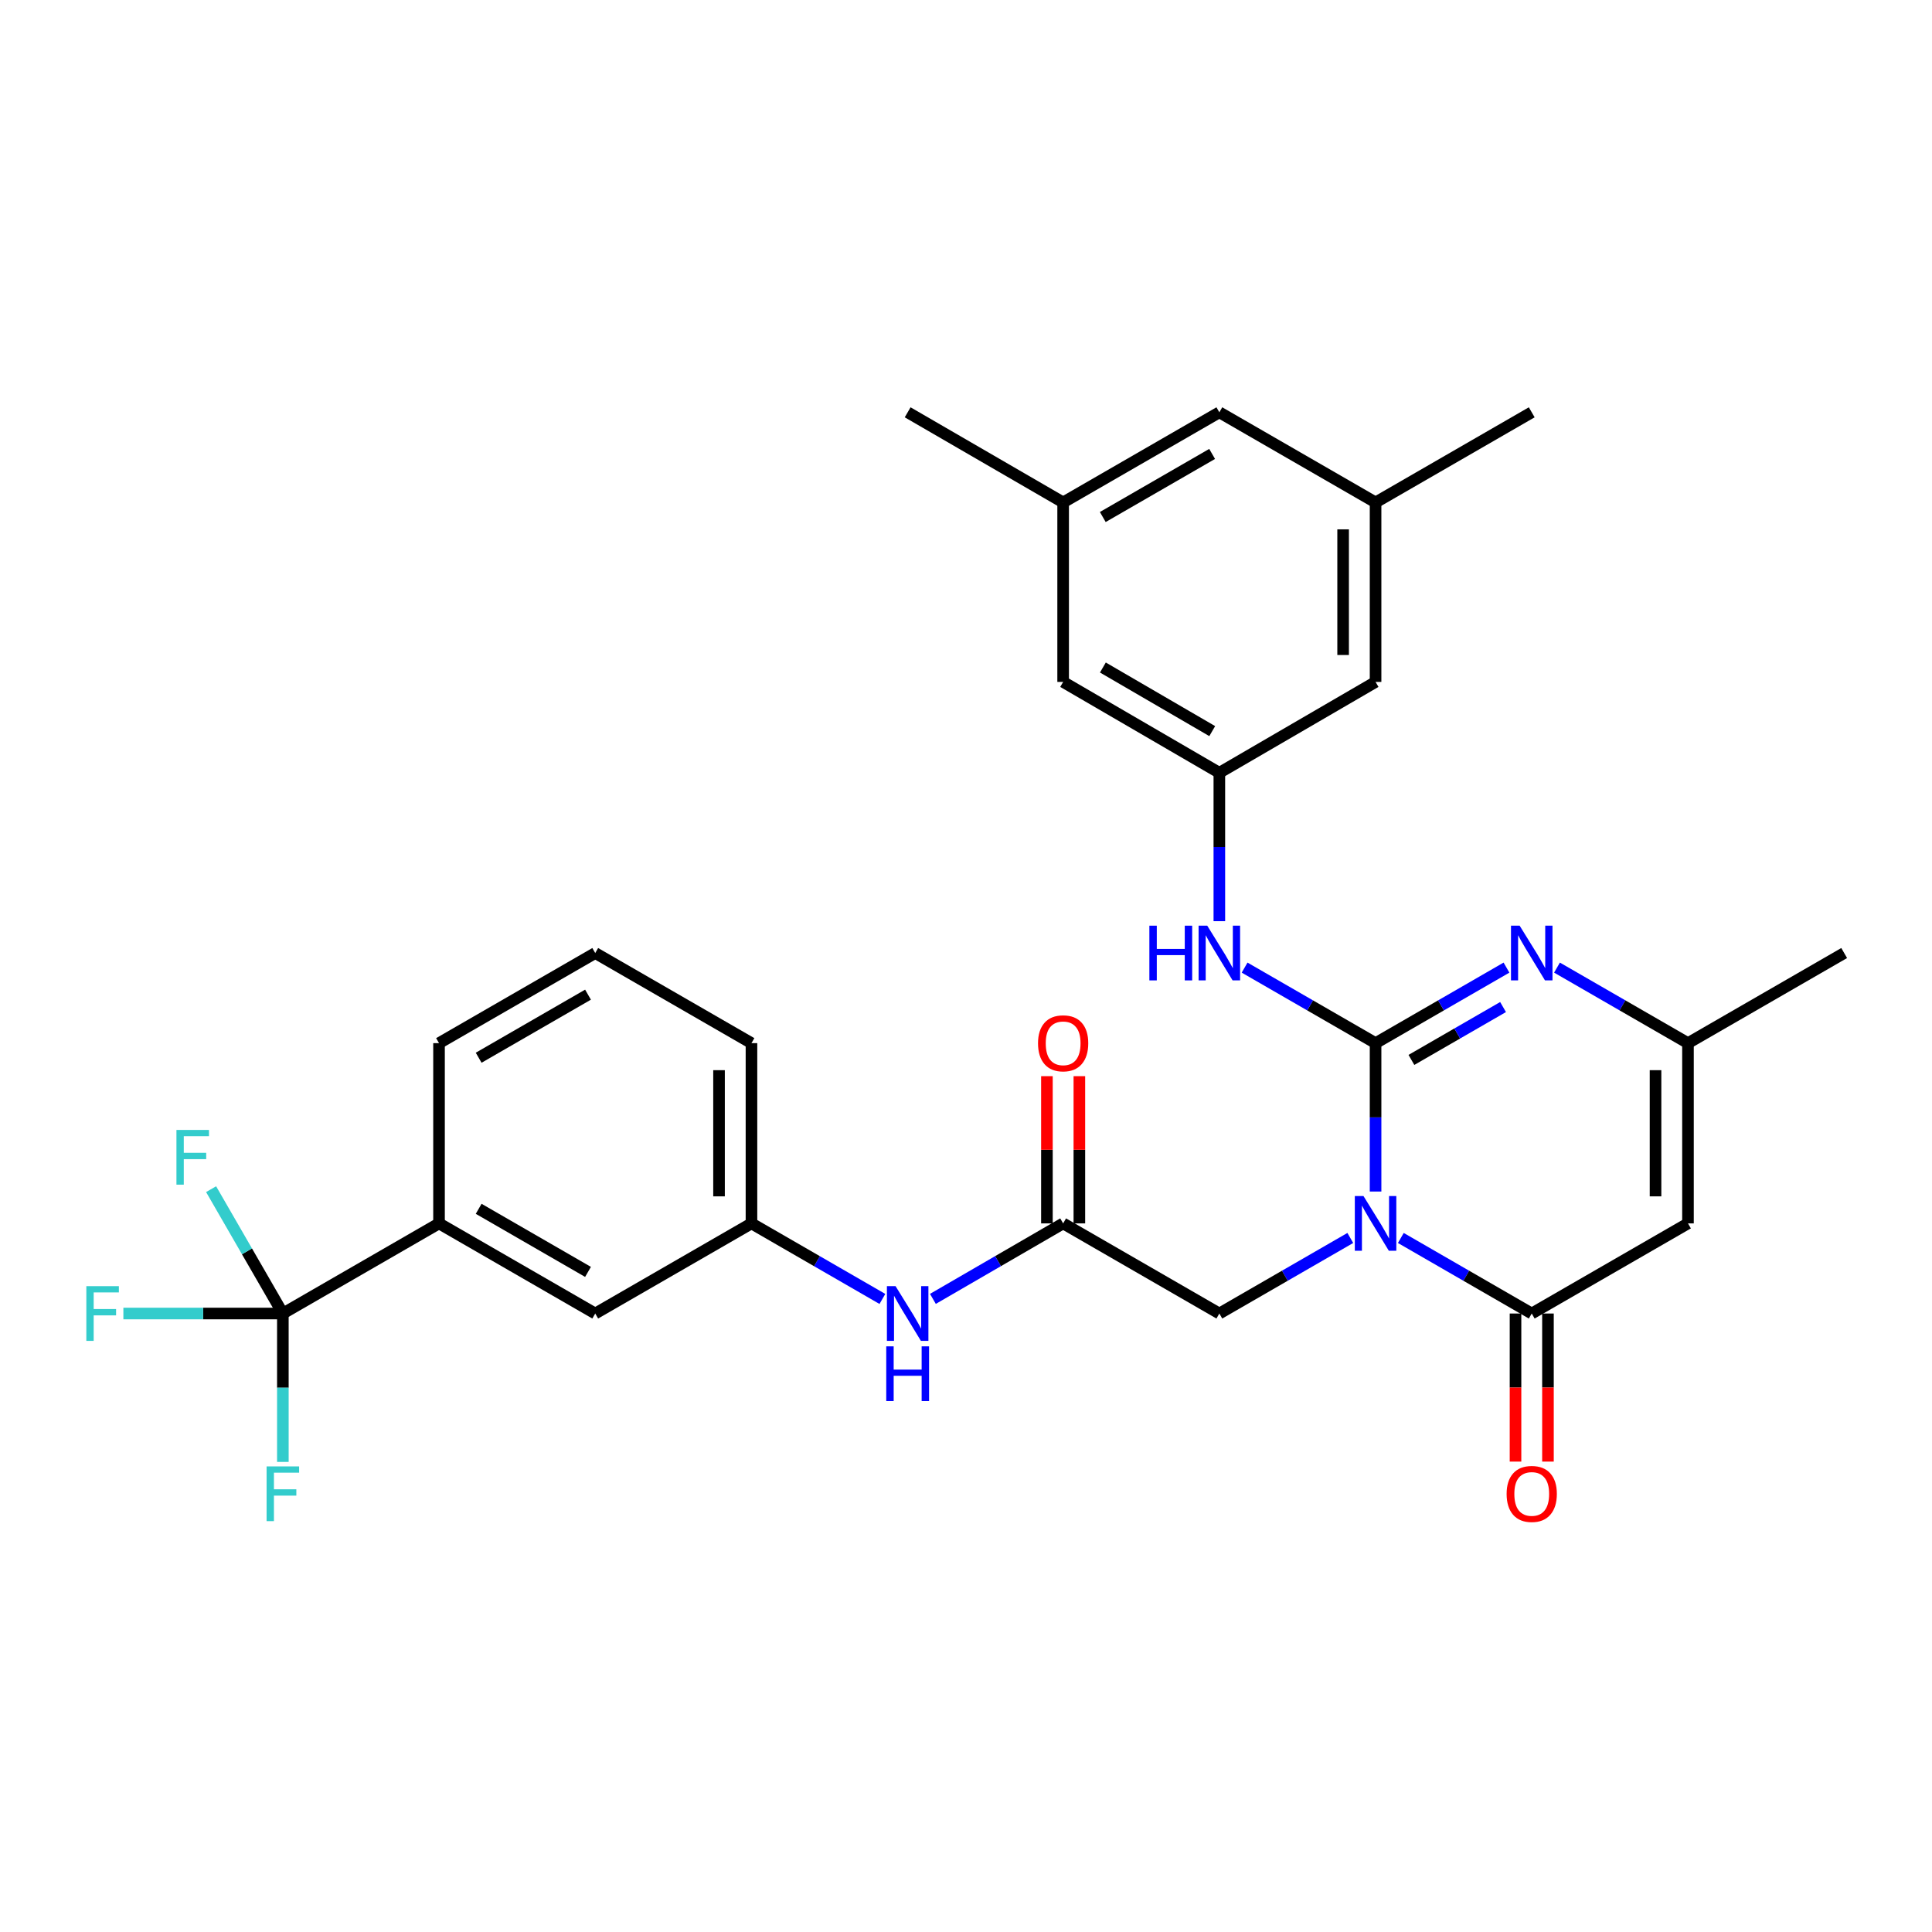 <?xml version='1.0' encoding='iso-8859-1'?>
<svg version='1.1' baseProfile='full'
              xmlns='http://www.w3.org/2000/svg'
                      xmlns:rdkit='http://www.rdkit.org/xml'
                      xmlns:xlink='http://www.w3.org/1999/xlink'
                  xml:space='preserve'
width='1000px' height='1000px' viewBox='0 0 1000 1000'>
<!-- END OF HEADER -->
<rect style='opacity:1.0;fill:#FFFFFF;stroke:none' width='1000' height='1000' x='0' y='0'> </rect>
<path class='bond-0' d='M 711.992,616.735 L 711.992,578.333' style='fill:none;fill-rule:evenodd;stroke:#0000FF;stroke-width:6px;stroke-linecap:butt;stroke-linejoin:miter;stroke-opacity:1' />
<path class='bond-0' d='M 711.992,578.333 L 711.992,539.931' style='fill:none;fill-rule:evenodd;stroke:#000000;stroke-width:6px;stroke-linecap:butt;stroke-linejoin:miter;stroke-opacity:1' />
<path class='bond-1' d='M 725.065,640.772 L 758.944,660.324' style='fill:none;fill-rule:evenodd;stroke:#0000FF;stroke-width:6px;stroke-linecap:butt;stroke-linejoin:miter;stroke-opacity:1' />
<path class='bond-1' d='M 758.944,660.324 L 792.824,679.876' style='fill:none;fill-rule:evenodd;stroke:#000000;stroke-width:6px;stroke-linecap:butt;stroke-linejoin:miter;stroke-opacity:1' />
<path class='bond-7' d='M 698.918,640.77 L 665.024,660.323' style='fill:none;fill-rule:evenodd;stroke:#0000FF;stroke-width:6px;stroke-linecap:butt;stroke-linejoin:miter;stroke-opacity:1' />
<path class='bond-7' d='M 665.024,660.323 L 631.131,679.876' style='fill:none;fill-rule:evenodd;stroke:#000000;stroke-width:6px;stroke-linecap:butt;stroke-linejoin:miter;stroke-opacity:1' />
<path class='bond-2' d='M 711.992,539.931 L 745.871,520.382' style='fill:none;fill-rule:evenodd;stroke:#000000;stroke-width:6px;stroke-linecap:butt;stroke-linejoin:miter;stroke-opacity:1' />
<path class='bond-2' d='M 745.871,520.382 L 779.751,500.834' style='fill:none;fill-rule:evenodd;stroke:#0000FF;stroke-width:6px;stroke-linecap:butt;stroke-linejoin:miter;stroke-opacity:1' />
<path class='bond-2' d='M 730.548,548.612 L 754.264,534.928' style='fill:none;fill-rule:evenodd;stroke:#000000;stroke-width:6px;stroke-linecap:butt;stroke-linejoin:miter;stroke-opacity:1' />
<path class='bond-2' d='M 754.264,534.928 L 777.98,521.245' style='fill:none;fill-rule:evenodd;stroke:#0000FF;stroke-width:6px;stroke-linecap:butt;stroke-linejoin:miter;stroke-opacity:1' />
<path class='bond-6' d='M 711.992,539.931 L 678.098,520.381' style='fill:none;fill-rule:evenodd;stroke:#000000;stroke-width:6px;stroke-linecap:butt;stroke-linejoin:miter;stroke-opacity:1' />
<path class='bond-6' d='M 678.098,520.381 L 644.205,500.832' style='fill:none;fill-rule:evenodd;stroke:#0000FF;stroke-width:6px;stroke-linecap:butt;stroke-linejoin:miter;stroke-opacity:1' />
<path class='bond-3' d='M 792.824,679.876 L 873.694,633.228' style='fill:none;fill-rule:evenodd;stroke:#000000;stroke-width:6px;stroke-linecap:butt;stroke-linejoin:miter;stroke-opacity:1' />
<path class='bond-12' d='M 784.427,679.876 L 784.427,718.199' style='fill:none;fill-rule:evenodd;stroke:#000000;stroke-width:6px;stroke-linecap:butt;stroke-linejoin:miter;stroke-opacity:1' />
<path class='bond-12' d='M 784.427,718.199 L 784.427,756.521' style='fill:none;fill-rule:evenodd;stroke:#FF0000;stroke-width:6px;stroke-linecap:butt;stroke-linejoin:miter;stroke-opacity:1' />
<path class='bond-12' d='M 801.221,679.876 L 801.221,718.199' style='fill:none;fill-rule:evenodd;stroke:#000000;stroke-width:6px;stroke-linecap:butt;stroke-linejoin:miter;stroke-opacity:1' />
<path class='bond-12' d='M 801.221,718.199 L 801.221,756.521' style='fill:none;fill-rule:evenodd;stroke:#FF0000;stroke-width:6px;stroke-linecap:butt;stroke-linejoin:miter;stroke-opacity:1' />
<path class='bond-30' d='M 805.898,500.831 L 839.796,520.381' style='fill:none;fill-rule:evenodd;stroke:#0000FF;stroke-width:6px;stroke-linecap:butt;stroke-linejoin:miter;stroke-opacity:1' />
<path class='bond-30' d='M 839.796,520.381 L 873.694,539.931' style='fill:none;fill-rule:evenodd;stroke:#000000;stroke-width:6px;stroke-linecap:butt;stroke-linejoin:miter;stroke-opacity:1' />
<path class='bond-5' d='M 873.694,633.228 L 873.694,539.931' style='fill:none;fill-rule:evenodd;stroke:#000000;stroke-width:6px;stroke-linecap:butt;stroke-linejoin:miter;stroke-opacity:1' />
<path class='bond-5' d='M 856.901,619.233 L 856.901,553.925' style='fill:none;fill-rule:evenodd;stroke:#000000;stroke-width:6px;stroke-linecap:butt;stroke-linejoin:miter;stroke-opacity:1' />
<path class='bond-4' d='M 146.406,679.876 L 227.238,633.228' style='fill:none;fill-rule:evenodd;stroke:#000000;stroke-width:6px;stroke-linecap:butt;stroke-linejoin:miter;stroke-opacity:1' />
<path class='bond-16' d='M 146.406,679.876 L 105.133,679.876' style='fill:none;fill-rule:evenodd;stroke:#000000;stroke-width:6px;stroke-linecap:butt;stroke-linejoin:miter;stroke-opacity:1' />
<path class='bond-16' d='M 105.133,679.876 L 63.861,679.876' style='fill:none;fill-rule:evenodd;stroke:#33CCCC;stroke-width:6px;stroke-linecap:butt;stroke-linejoin:miter;stroke-opacity:1' />
<path class='bond-17' d='M 146.406,679.876 L 127.835,647.693' style='fill:none;fill-rule:evenodd;stroke:#000000;stroke-width:6px;stroke-linecap:butt;stroke-linejoin:miter;stroke-opacity:1' />
<path class='bond-17' d='M 127.835,647.693 L 109.265,615.51' style='fill:none;fill-rule:evenodd;stroke:#33CCCC;stroke-width:6px;stroke-linecap:butt;stroke-linejoin:miter;stroke-opacity:1' />
<path class='bond-18' d='M 146.406,679.876 L 146.406,718.279' style='fill:none;fill-rule:evenodd;stroke:#000000;stroke-width:6px;stroke-linecap:butt;stroke-linejoin:miter;stroke-opacity:1' />
<path class='bond-18' d='M 146.406,718.279 L 146.406,756.681' style='fill:none;fill-rule:evenodd;stroke:#33CCCC;stroke-width:6px;stroke-linecap:butt;stroke-linejoin:miter;stroke-opacity:1' />
<path class='bond-24' d='M 873.694,539.931 L 954.545,493.291' style='fill:none;fill-rule:evenodd;stroke:#000000;stroke-width:6px;stroke-linecap:butt;stroke-linejoin:miter;stroke-opacity:1' />
<path class='bond-10' d='M 631.131,476.799 L 631.131,438.397' style='fill:none;fill-rule:evenodd;stroke:#0000FF;stroke-width:6px;stroke-linecap:butt;stroke-linejoin:miter;stroke-opacity:1' />
<path class='bond-10' d='M 631.131,438.397 L 631.131,399.994' style='fill:none;fill-rule:evenodd;stroke:#000000;stroke-width:6px;stroke-linecap:butt;stroke-linejoin:miter;stroke-opacity:1' />
<path class='bond-8' d='M 631.131,679.876 L 550.28,633.228' style='fill:none;fill-rule:evenodd;stroke:#000000;stroke-width:6px;stroke-linecap:butt;stroke-linejoin:miter;stroke-opacity:1' />
<path class='bond-11' d='M 550.28,633.228 L 516.573,652.765' style='fill:none;fill-rule:evenodd;stroke:#000000;stroke-width:6px;stroke-linecap:butt;stroke-linejoin:miter;stroke-opacity:1' />
<path class='bond-11' d='M 516.573,652.765 L 482.867,672.303' style='fill:none;fill-rule:evenodd;stroke:#0000FF;stroke-width:6px;stroke-linecap:butt;stroke-linejoin:miter;stroke-opacity:1' />
<path class='bond-15' d='M 558.676,633.228 L 558.676,595.125' style='fill:none;fill-rule:evenodd;stroke:#000000;stroke-width:6px;stroke-linecap:butt;stroke-linejoin:miter;stroke-opacity:1' />
<path class='bond-15' d='M 558.676,595.125 L 558.676,557.023' style='fill:none;fill-rule:evenodd;stroke:#FF0000;stroke-width:6px;stroke-linecap:butt;stroke-linejoin:miter;stroke-opacity:1' />
<path class='bond-15' d='M 541.883,633.228 L 541.883,595.125' style='fill:none;fill-rule:evenodd;stroke:#000000;stroke-width:6px;stroke-linecap:butt;stroke-linejoin:miter;stroke-opacity:1' />
<path class='bond-15' d='M 541.883,595.125 L 541.883,557.023' style='fill:none;fill-rule:evenodd;stroke:#FF0000;stroke-width:6px;stroke-linecap:butt;stroke-linejoin:miter;stroke-opacity:1' />
<path class='bond-9' d='M 227.238,633.228 L 308.09,679.876' style='fill:none;fill-rule:evenodd;stroke:#000000;stroke-width:6px;stroke-linecap:butt;stroke-linejoin:miter;stroke-opacity:1' />
<path class='bond-9' d='M 247.759,625.679 L 304.354,658.333' style='fill:none;fill-rule:evenodd;stroke:#000000;stroke-width:6px;stroke-linecap:butt;stroke-linejoin:miter;stroke-opacity:1' />
<path class='bond-32' d='M 227.238,633.228 L 227.238,539.931' style='fill:none;fill-rule:evenodd;stroke:#000000;stroke-width:6px;stroke-linecap:butt;stroke-linejoin:miter;stroke-opacity:1' />
<path class='bond-21' d='M 631.131,399.994 L 711.992,352.963' style='fill:none;fill-rule:evenodd;stroke:#000000;stroke-width:6px;stroke-linecap:butt;stroke-linejoin:miter;stroke-opacity:1' />
<path class='bond-22' d='M 631.131,399.994 L 550.28,352.963' style='fill:none;fill-rule:evenodd;stroke:#000000;stroke-width:6px;stroke-linecap:butt;stroke-linejoin:miter;stroke-opacity:1' />
<path class='bond-22' d='M 627.447,378.423 L 570.851,345.502' style='fill:none;fill-rule:evenodd;stroke:#000000;stroke-width:6px;stroke-linecap:butt;stroke-linejoin:miter;stroke-opacity:1' />
<path class='bond-14' d='M 456.728,672.333 L 422.844,652.78' style='fill:none;fill-rule:evenodd;stroke:#0000FF;stroke-width:6px;stroke-linecap:butt;stroke-linejoin:miter;stroke-opacity:1' />
<path class='bond-14' d='M 422.844,652.78 L 388.96,633.228' style='fill:none;fill-rule:evenodd;stroke:#000000;stroke-width:6px;stroke-linecap:butt;stroke-linejoin:miter;stroke-opacity:1' />
<path class='bond-13' d='M 308.09,679.876 L 388.96,633.228' style='fill:none;fill-rule:evenodd;stroke:#000000;stroke-width:6px;stroke-linecap:butt;stroke-linejoin:miter;stroke-opacity:1' />
<path class='bond-27' d='M 388.96,633.228 L 388.96,539.931' style='fill:none;fill-rule:evenodd;stroke:#000000;stroke-width:6px;stroke-linecap:butt;stroke-linejoin:miter;stroke-opacity:1' />
<path class='bond-27' d='M 372.166,619.233 L 372.166,553.925' style='fill:none;fill-rule:evenodd;stroke:#000000;stroke-width:6px;stroke-linecap:butt;stroke-linejoin:miter;stroke-opacity:1' />
<path class='bond-19' d='M 711.992,260.058 L 711.992,352.963' style='fill:none;fill-rule:evenodd;stroke:#000000;stroke-width:6px;stroke-linecap:butt;stroke-linejoin:miter;stroke-opacity:1' />
<path class='bond-19' d='M 695.198,273.994 L 695.198,339.027' style='fill:none;fill-rule:evenodd;stroke:#000000;stroke-width:6px;stroke-linecap:butt;stroke-linejoin:miter;stroke-opacity:1' />
<path class='bond-28' d='M 711.992,260.058 L 792.824,213.409' style='fill:none;fill-rule:evenodd;stroke:#000000;stroke-width:6px;stroke-linecap:butt;stroke-linejoin:miter;stroke-opacity:1' />
<path class='bond-31' d='M 711.992,260.058 L 631.131,213.409' style='fill:none;fill-rule:evenodd;stroke:#000000;stroke-width:6px;stroke-linecap:butt;stroke-linejoin:miter;stroke-opacity:1' />
<path class='bond-20' d='M 550.28,260.058 L 550.28,352.963' style='fill:none;fill-rule:evenodd;stroke:#000000;stroke-width:6px;stroke-linecap:butt;stroke-linejoin:miter;stroke-opacity:1' />
<path class='bond-23' d='M 550.28,260.058 L 631.131,213.409' style='fill:none;fill-rule:evenodd;stroke:#000000;stroke-width:6px;stroke-linecap:butt;stroke-linejoin:miter;stroke-opacity:1' />
<path class='bond-23' d='M 570.8,267.607 L 627.396,234.953' style='fill:none;fill-rule:evenodd;stroke:#000000;stroke-width:6px;stroke-linecap:butt;stroke-linejoin:miter;stroke-opacity:1' />
<path class='bond-29' d='M 550.28,260.058 L 469.802,213.409' style='fill:none;fill-rule:evenodd;stroke:#000000;stroke-width:6px;stroke-linecap:butt;stroke-linejoin:miter;stroke-opacity:1' />
<path class='bond-25' d='M 227.238,539.931 L 308.09,493.291' style='fill:none;fill-rule:evenodd;stroke:#000000;stroke-width:6px;stroke-linecap:butt;stroke-linejoin:miter;stroke-opacity:1' />
<path class='bond-25' d='M 247.757,547.481 L 304.353,514.834' style='fill:none;fill-rule:evenodd;stroke:#000000;stroke-width:6px;stroke-linecap:butt;stroke-linejoin:miter;stroke-opacity:1' />
<path class='bond-26' d='M 308.09,493.291 L 388.96,539.931' style='fill:none;fill-rule:evenodd;stroke:#000000;stroke-width:6px;stroke-linecap:butt;stroke-linejoin:miter;stroke-opacity:1' />
<path  class='atom-0' d='M 705.732 619.068
L 715.012 634.068
Q 715.932 635.548, 717.412 638.228
Q 718.892 640.908, 718.972 641.068
L 718.972 619.068
L 722.732 619.068
L 722.732 647.388
L 718.852 647.388
L 708.892 630.988
Q 707.732 629.068, 706.492 626.868
Q 705.292 624.668, 704.932 623.988
L 704.932 647.388
L 701.252 647.388
L 701.252 619.068
L 705.732 619.068
' fill='#0000FF'/>
<path  class='atom-3' d='M 786.564 479.131
L 795.844 494.131
Q 796.764 495.611, 798.244 498.291
Q 799.724 500.971, 799.804 501.131
L 799.804 479.131
L 803.564 479.131
L 803.564 507.451
L 799.684 507.451
L 789.724 491.051
Q 788.564 489.131, 787.324 486.931
Q 786.124 484.731, 785.764 484.051
L 785.764 507.451
L 782.084 507.451
L 782.084 479.131
L 786.564 479.131
' fill='#0000FF'/>
<path  class='atom-7' d='M 594.911 479.131
L 598.751 479.131
L 598.751 491.171
L 613.231 491.171
L 613.231 479.131
L 617.071 479.131
L 617.071 507.451
L 613.231 507.451
L 613.231 494.371
L 598.751 494.371
L 598.751 507.451
L 594.911 507.451
L 594.911 479.131
' fill='#0000FF'/>
<path  class='atom-7' d='M 624.871 479.131
L 634.151 494.131
Q 635.071 495.611, 636.551 498.291
Q 638.031 500.971, 638.111 501.131
L 638.111 479.131
L 641.871 479.131
L 641.871 507.451
L 637.991 507.451
L 628.031 491.051
Q 626.871 489.131, 625.631 486.931
Q 624.431 484.731, 624.071 484.051
L 624.071 507.451
L 620.391 507.451
L 620.391 479.131
L 624.871 479.131
' fill='#0000FF'/>
<path  class='atom-12' d='M 463.542 665.716
L 472.822 680.716
Q 473.742 682.196, 475.222 684.876
Q 476.702 687.556, 476.782 687.716
L 476.782 665.716
L 480.542 665.716
L 480.542 694.036
L 476.662 694.036
L 466.702 677.636
Q 465.542 675.716, 464.302 673.516
Q 463.102 671.316, 462.742 670.636
L 462.742 694.036
L 459.062 694.036
L 459.062 665.716
L 463.542 665.716
' fill='#0000FF'/>
<path  class='atom-12' d='M 458.722 696.868
L 462.562 696.868
L 462.562 708.908
L 477.042 708.908
L 477.042 696.868
L 480.882 696.868
L 480.882 725.188
L 477.042 725.188
L 477.042 712.108
L 462.562 712.108
L 462.562 725.188
L 458.722 725.188
L 458.722 696.868
' fill='#0000FF'/>
<path  class='atom-13' d='M 779.824 773.253
Q 779.824 766.453, 783.184 762.653
Q 786.544 758.853, 792.824 758.853
Q 799.104 758.853, 802.464 762.653
Q 805.824 766.453, 805.824 773.253
Q 805.824 780.133, 802.424 784.053
Q 799.024 787.933, 792.824 787.933
Q 786.584 787.933, 783.184 784.053
Q 779.824 780.173, 779.824 773.253
M 792.824 784.733
Q 797.144 784.733, 799.464 781.853
Q 801.824 778.933, 801.824 773.253
Q 801.824 767.693, 799.464 764.893
Q 797.144 762.053, 792.824 762.053
Q 788.504 762.053, 786.144 764.853
Q 783.824 767.653, 783.824 773.253
Q 783.824 778.973, 786.144 781.853
Q 788.504 784.733, 792.824 784.733
' fill='#FF0000'/>
<path  class='atom-16' d='M 537.28 540.011
Q 537.28 533.211, 540.64 529.411
Q 544 525.611, 550.28 525.611
Q 556.56 525.611, 559.92 529.411
Q 563.28 533.211, 563.28 540.011
Q 563.28 546.891, 559.88 550.811
Q 556.48 554.691, 550.28 554.691
Q 544.04 554.691, 540.64 550.811
Q 537.28 546.931, 537.28 540.011
M 550.28 551.491
Q 554.6 551.491, 556.92 548.611
Q 559.28 545.691, 559.28 540.011
Q 559.28 534.451, 556.92 531.651
Q 554.6 528.811, 550.28 528.811
Q 545.96 528.811, 543.6 531.611
Q 541.28 534.411, 541.28 540.011
Q 541.28 545.731, 543.6 548.611
Q 545.96 551.491, 550.28 551.491
' fill='#FF0000'/>
<path  class='atom-17' d='M 44.689 665.716
L 61.529 665.716
L 61.529 668.956
L 48.489 668.956
L 48.489 677.556
L 60.089 677.556
L 60.089 680.836
L 48.489 680.836
L 48.489 694.036
L 44.689 694.036
L 44.689 665.716
' fill='#33CCCC'/>
<path  class='atom-18' d='M 91.328 584.856
L 108.168 584.856
L 108.168 588.096
L 95.128 588.096
L 95.128 596.696
L 106.728 596.696
L 106.728 599.976
L 95.128 599.976
L 95.128 613.176
L 91.328 613.176
L 91.328 584.856
' fill='#33CCCC'/>
<path  class='atom-19' d='M 137.986 759.013
L 154.826 759.013
L 154.826 762.253
L 141.786 762.253
L 141.786 770.853
L 153.386 770.853
L 153.386 774.133
L 141.786 774.133
L 141.786 787.333
L 137.986 787.333
L 137.986 759.013
' fill='#33CCCC'/>
</svg>
